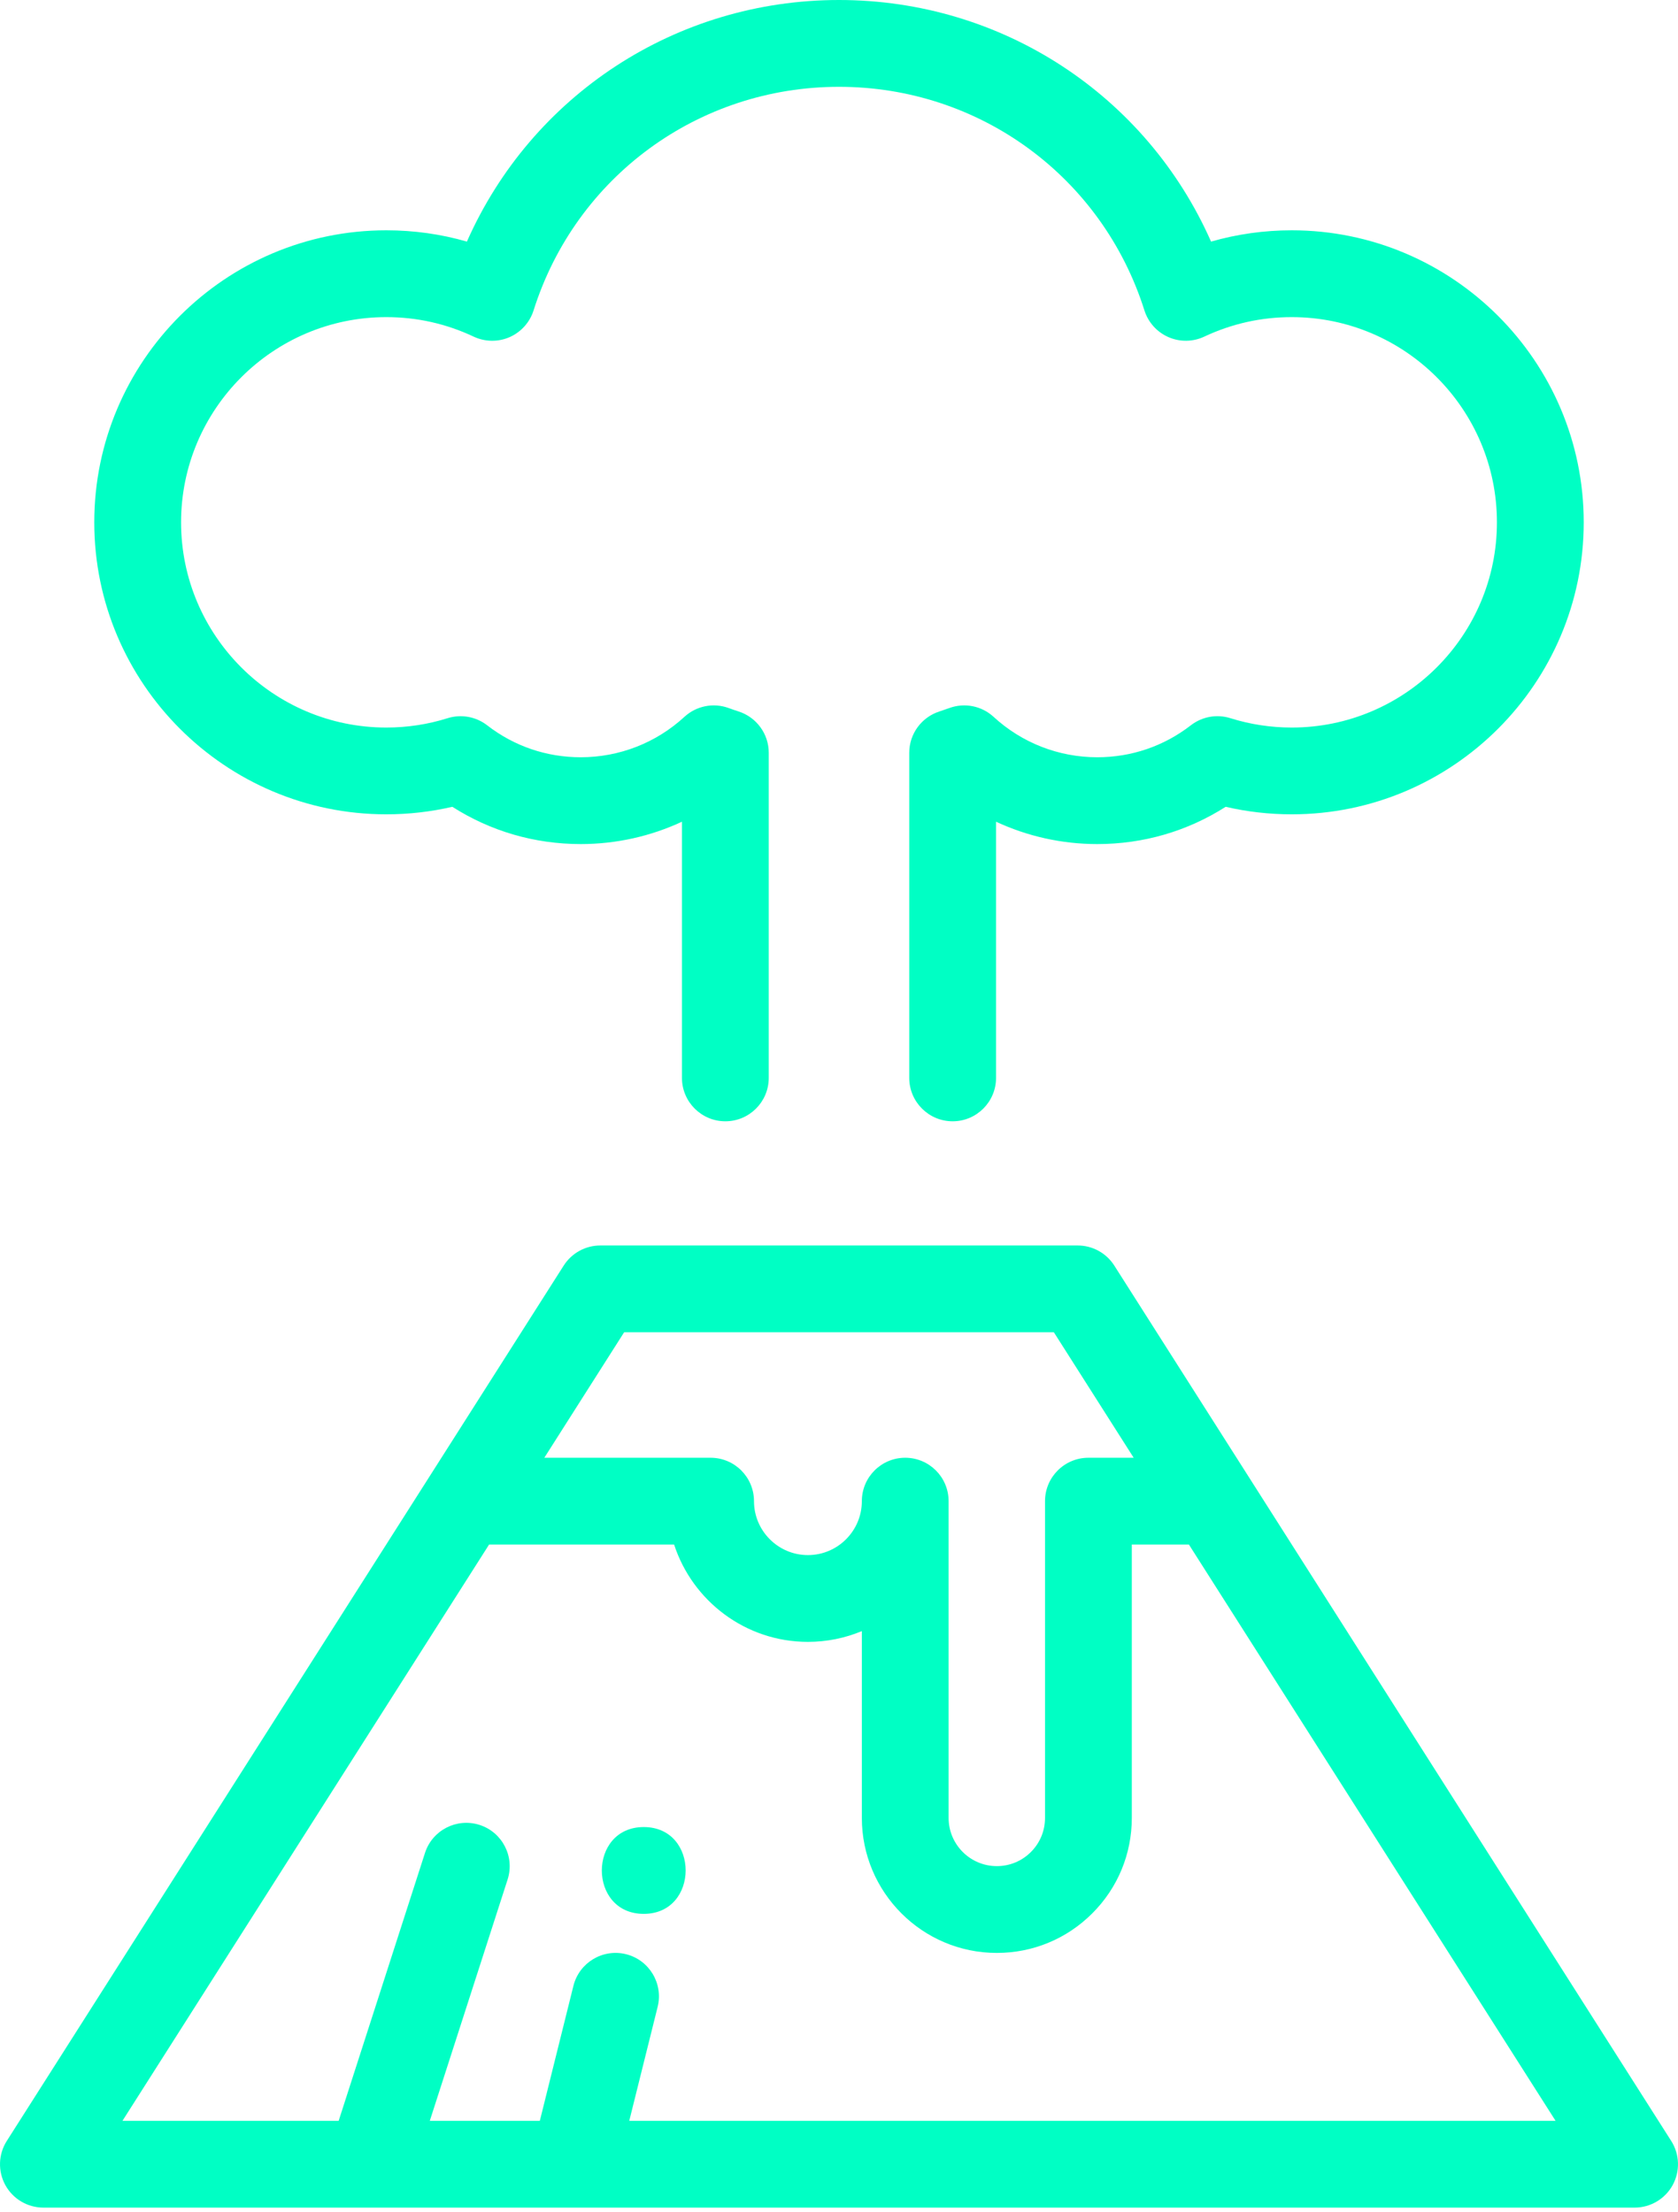 <?xml version="1.0" encoding="UTF-8"?> <svg xmlns="http://www.w3.org/2000/svg" width="44" height="58" viewBox="0 0 44 58" fill="none"> <path d="M43.822 56.129L29.219 33.18C29.01 32.852 28.648 32.653 28.259 32.653H15.741C15.352 32.653 14.99 32.852 14.781 33.18L0.178 56.129C-0.045 56.479 -0.059 56.923 0.14 57.287C0.34 57.651 0.723 57.877 1.138 57.877H9.703C9.705 57.877 9.707 57.878 9.708 57.878C9.71 57.878 9.712 57.877 9.714 57.877H15.043C15.044 57.877 15.045 57.877 15.046 57.877C15.047 57.877 15.048 57.877 15.05 57.877H42.862C43.277 57.877 43.66 57.651 43.86 57.287C44.059 56.923 44.045 56.479 43.822 56.129ZM16.366 34.928H27.634L29.727 38.218H28.54C27.912 38.218 27.402 38.727 27.402 39.356V47.66C27.402 47.998 27.271 48.316 27.032 48.554C26.794 48.793 26.476 48.924 26.138 48.924C25.441 48.924 24.874 48.357 24.874 47.66V39.356C24.874 38.727 24.365 38.218 23.736 38.218C23.108 38.218 22.599 38.727 22.599 39.356C22.599 40.135 21.965 40.77 21.185 40.77C20.406 40.77 19.771 40.135 19.771 39.356C19.771 38.727 19.262 38.218 18.633 38.218H14.273L16.366 34.928ZM16.5 55.602L17.245 52.612C17.396 52.003 17.025 51.385 16.415 51.233C15.806 51.082 15.188 51.453 15.036 52.063L14.155 55.602H11.27L13.31 49.276C13.503 48.678 13.174 48.037 12.576 47.844C11.978 47.652 11.337 47.98 11.144 48.578L8.88 55.602H3.211L12.825 40.493H17.676C18.157 41.972 19.548 43.045 21.185 43.045C21.686 43.045 22.163 42.944 22.599 42.763V47.66C22.599 49.612 24.186 51.2 26.138 51.2C27.084 51.2 27.973 50.831 28.641 50.163C29.31 49.495 29.678 48.606 29.678 47.66V40.493H31.175L40.79 55.602H16.5V55.602Z" fill="#00FFC4"></path> <path d="M33.872 6.038C33.148 6.038 32.44 6.138 31.756 6.334C30.061 2.501 26.277 0 22 0C17.723 0 13.939 2.501 12.243 6.334C11.56 6.137 10.853 6.038 10.129 6.038C5.907 6.038 2.472 9.472 2.472 13.694C2.472 17.915 5.907 21.349 10.128 21.349C10.716 21.349 11.296 21.283 11.861 21.152C12.866 21.793 14.019 22.129 15.228 22.129C16.155 22.129 17.059 21.926 17.882 21.543V28.259C17.882 28.887 18.392 29.397 19.02 29.397C19.648 29.397 20.158 28.887 20.158 28.259V19.736C20.158 19.242 19.839 18.805 19.369 18.653C19.28 18.624 19.192 18.594 19.105 18.562C18.706 18.417 18.259 18.506 17.946 18.794C17.203 19.477 16.238 19.853 15.228 19.853C14.331 19.853 13.482 19.564 12.774 19.015C12.479 18.787 12.092 18.718 11.736 18.829C11.22 18.992 10.679 19.074 10.129 19.074C7.162 19.074 4.748 16.661 4.748 13.694C4.748 10.728 7.162 8.314 10.129 8.314C10.929 8.314 11.7 8.486 12.421 8.826C12.718 8.965 13.061 8.97 13.362 8.839C13.662 8.707 13.892 8.452 13.991 8.139C15.099 4.632 18.317 2.276 22 2.276C25.683 2.276 28.901 4.632 30.009 8.139C30.108 8.452 30.338 8.707 30.638 8.838C30.939 8.97 31.282 8.965 31.579 8.825C32.3 8.486 33.071 8.314 33.872 8.314C36.839 8.314 39.252 10.727 39.252 13.694C39.252 16.66 36.839 19.074 33.872 19.074C33.321 19.074 32.78 18.991 32.264 18.829C31.908 18.717 31.521 18.787 31.226 19.015C30.518 19.563 29.669 19.853 28.772 19.853C27.762 19.853 26.797 19.477 26.054 18.794C25.741 18.506 25.294 18.417 24.895 18.562C24.808 18.593 24.72 18.624 24.631 18.653C24.161 18.805 23.842 19.242 23.842 19.736V28.259C23.842 28.887 24.352 29.397 24.98 29.397C25.608 29.397 26.118 28.887 26.118 28.259V21.543C26.941 21.926 27.845 22.129 28.772 22.129C29.981 22.129 31.134 21.793 32.139 21.152C32.704 21.283 33.285 21.349 33.872 21.349C38.093 21.349 41.528 17.915 41.528 13.694C41.528 9.473 38.093 6.038 33.872 6.038Z" fill="#00FFC4"></path> <path d="M16.88 47.9C15.416 47.9 15.413 50.176 16.88 50.176C18.344 50.176 18.347 47.9 16.88 47.9Z" fill="#00FFC4"></path> </svg> 